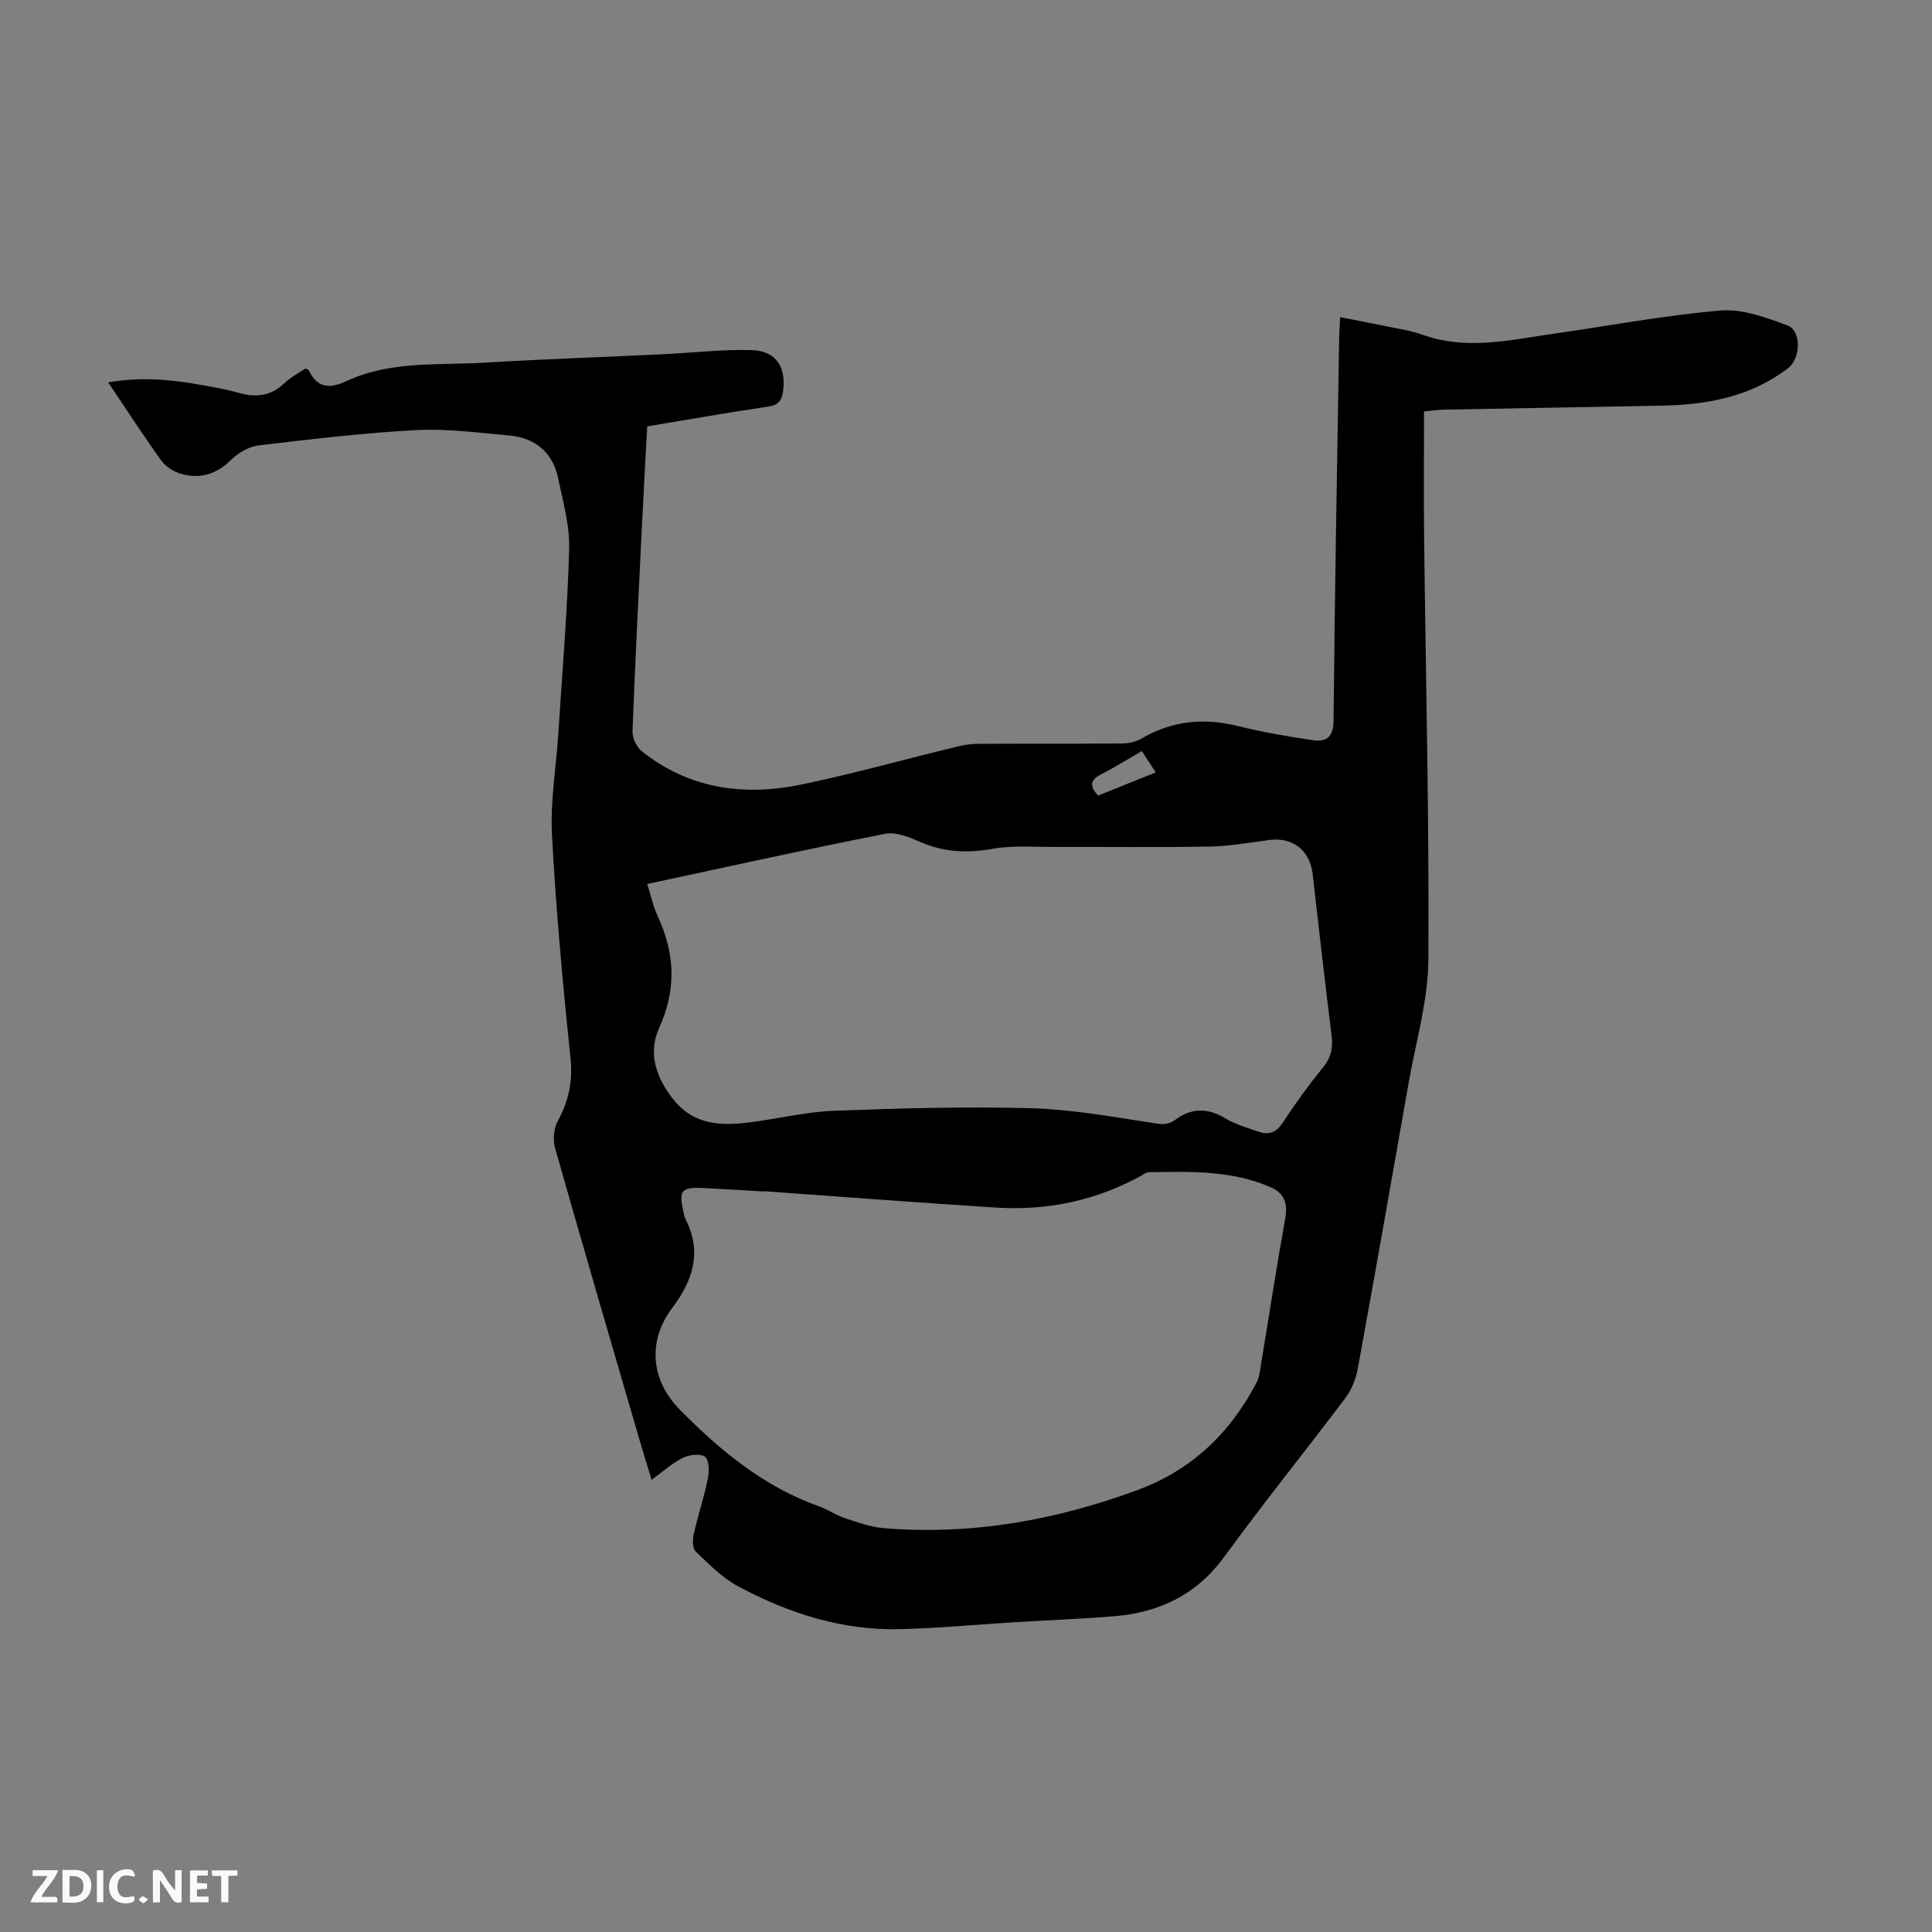 <svg enable-background="new 0 0 400 400" viewBox="0 0 400 400" xmlns="http://www.w3.org/2000/svg"><rect x="0" y="0" width="400" height="400" fill="#808080" stroke="none"/><g fill="#fbfafa"><path d="m37.59 393.81c-.92.31-1.52.05-2-.78-.7-1.2-1.52-2.34-2.47-3.78v4.59c-.55.03-.95.05-1.41.07-.03-.37-.06-.64-.06-.91 0-1.91 0-3.81 0-5.7 1.13-.41 1.77-.03 2.29.91.62 1.11 1.38 2.14 2.31 3.19v-4.2h1.35v6.61z"/><path d="m12.94 393.88v-6.75c1.9.19 3.93-.54 5.37 1.29.8 1.01.78 2.88.03 3.97-1.37 1.97-3.4 1.51-5.4 1.49m1.45-1.22c2.04.12 2.92-.58 2.89-2.21-.03-1.51-.98-2.19-2.89-2z"/><path d="m11.81 393.87h-5.49c.68-2.18 2.47-3.48 3.51-5.45h-3.08v-1.21h5.29c-.71 2.13-2.44 3.48-3.47 5.51.86 0 1.63.04 2.39-.01.79-.05 1.14.21.85 1.16"/><path d="m39.33 393.86v-6.61h3.7v1.07h-2.22v1.52c.68.04 1.34.09 2.07.13v1.07c-.72.05-1.38.09-2.1.14v1.48h2.4v1.19h-3.85z"/><path d="m27.71 388.56c-1.15-.3-2.46-.61-3.1.64-.37.73-.41 1.93-.06 2.67.63 1.35 1.99.93 3.17.68.35.94-.01 1.32-.93 1.46-1.62.25-3.05-.27-3.76-1.48-.73-1.24-.6-3.03.31-4.17.88-1.11 2.71-1.7 4-1.16.32.13.44.74.65 1.12-.1.08-.19.16-.28.24"/><path d="m49.15 387.24v1.07c-.59.02-1.17.05-1.87.08v5.44h-1.48v-5.44h-1.85c-.05-.4-.08-.73-.13-1.15z"/><path d="m20.06 387.21h1.33v6.62h-1.33z"/><path d="m30.68 393.25c-.49.38-.8.79-1.05.76-.32-.05-.6-.45-.9-.7.26-.24.51-.64.8-.67.29-.04.62.3 1.15.61"/></g><path d="m134.9 306.39c-.75-2.5-1.73-5.64-2.65-8.8-5.81-19.96-11.66-39.9-17.33-59.9-.48-1.7-.27-4.05.56-5.59 2.27-4.16 3.14-8.24 2.63-13.08-1.6-15.36-3.01-30.75-3.83-46.16-.37-6.98.87-14.04 1.32-21.07.82-12.72 1.89-25.44 2.24-38.17.13-4.82-1.27-9.71-2.26-14.51-1.12-5.48-4.77-8.48-10.26-8.96-6.32-.55-12.71-1.44-19.03-1.11-10.93.58-21.82 1.88-32.7 3.17-2 .24-4.2 1.48-5.66 2.92-3.13 3.1-6.61 4.17-10.69 2.89-1.46-.46-3.01-1.5-3.89-2.72-3.69-5.14-7.13-10.46-10.95-16.13 6.78-1.19 12.94-.6 19.09.5 2.64.47 5.3.91 7.87 1.65 3.59 1.03 6.71.72 9.53-1.99 1.26-1.22 2.9-2.05 4.31-3.01.33.13.65.16.72.31 1.74 3.77 4.34 3.89 7.82 2.27 9.13-4.26 19.05-3.24 28.69-3.82 12.28-.74 24.58-1.15 36.87-1.74 6.13-.29 12.26-1.04 18.37-.85 5.03.15 7.15 3.55 6.45 8.57-.26 1.88-.99 2.82-3.1 3.13-8.28 1.21-16.52 2.67-25.02 4.09-.38 7.08-.77 13.98-1.11 20.89-.69 14.08-1.41 28.17-1.94 42.26-.05 1.37.84 3.24 1.92 4.1 9.81 7.82 21.15 9.36 33.02 6.9 10.81-2.24 21.47-5.23 32.21-7.84 1.39-.34 2.84-.58 4.27-.59 9.96-.05 19.93.01 29.89-.07 1.37-.01 2.92-.33 4.08-1.02 6.35-3.74 12.96-4.33 20.05-2.57 5.07 1.26 10.25 2.14 15.42 2.91 2.85.42 4.25-.66 4.29-4.12.24-26.41.74-52.82 1.16-79.23.02-1.22.12-2.44.21-4.24 3.24.64 6.24 1.2 9.24 1.83 2.63.55 5.33.92 7.83 1.82 9.11 3.27 18.11 1.07 27.14-.22 11.51-1.64 22.98-3.82 34.55-4.8 4.52-.38 9.41 1.45 13.83 3.08 2.94 1.08 2.77 6.83.17 8.83-7.74 5.96-16.77 7.61-26.22 7.79-14.98.29-29.96.53-44.94.82-1.53.03-3.06.26-4.24.37 0 8.71-.08 17.08.01 25.44.33 29.32 1.07 58.65.89 87.96-.05 8.61-2.61 17.2-4.12 25.79-3.46 19.71-6.92 39.42-10.52 59.11-.38 2.09-1.3 4.3-2.57 5.99-8.28 11-16.93 21.71-25.04 32.83-5.74 7.87-13.43 11.55-22.77 12.32-6.8.57-13.62.81-20.43 1.23-7.92.49-15.83 1.23-23.75 1.45-12.04.33-23.21-3.24-33.69-8.86-3.29-1.76-6.06-4.58-8.8-7.21-.69-.66-.66-2.49-.4-3.66.85-3.81 2.12-7.54 2.9-11.36.31-1.5.32-3.86-.56-4.58-.91-.75-3.3-.46-4.62.21-2.26 1.13-4.22 2.92-6.46 4.55zm23.14-59.77v.06c-4.13-.24-8.26-.51-12.39-.71-4.64-.22-5.18.47-4.12 5.08.12.54.26 1.1.51 1.59 3.33 6.7 1.37 12.54-2.82 18.09-5.24 6.93-4.48 15.05 1.56 21.16 8.4 8.51 17.46 15.98 28.93 20.03 1.78.63 3.38 1.79 5.17 2.38 2.62.87 5.3 1.85 8.01 2.08 18.14 1.51 35.59-1.6 52.61-7.88 11.28-4.17 19.24-11.84 24.7-22.34.5-.96.63-2.13.81-3.22 1.69-10.25 3.26-20.53 5.1-30.76.55-3.05-.26-5.14-2.94-6.33-8.12-3.61-16.78-3.28-25.38-3.16-.5.01-1.01.45-1.5.72-9.37 5.17-19.45 7.27-30.05 6.61-16.08-1.02-32.14-2.26-48.2-3.4zm-24.04-63.6c.79 2.47 1.25 4.69 2.18 6.69 3.56 7.69 3.92 15.16.29 23.11-2.41 5.28-.56 10.49 3.08 14.97 4.27 5.26 10 5.32 15.94 4.55 5.75-.75 11.47-2.15 17.24-2.37 13.51-.51 27.06-.88 40.57-.53 8.32.22 16.62 1.71 24.88 2.98 1.95.3 3.41.72 5.18-.6 3.27-2.44 6.69-2.49 10.31-.29 2.06 1.25 4.49 1.93 6.8 2.74 2.11.74 3.7.34 5.08-1.79 2.62-4.02 5.47-7.92 8.49-11.65 1.64-2.04 1.94-4.05 1.64-6.51-1.37-11.1-2.65-22.2-3.9-33.31-.56-4.93-4.09-7.74-8.98-7.1-4.09.54-8.19 1.28-12.29 1.36-10.85.19-21.71.04-32.56.08-4.14.01-8.36-.34-12.38.38-5.24.94-10.09.73-14.99-1.39-2.29-.99-5.06-2.15-7.31-1.71-16.34 3.21-32.58 6.82-49.27 10.39zm105.28-23.1c-1.06-1.63-1.92-2.95-2.87-4.42-2.99 1.72-5.61 3.39-8.37 4.78-2.34 1.17-2.54 2.47-.68 4.43 3.82-1.54 7.69-3.09 11.92-4.79z" fill="#010000"/></svg>